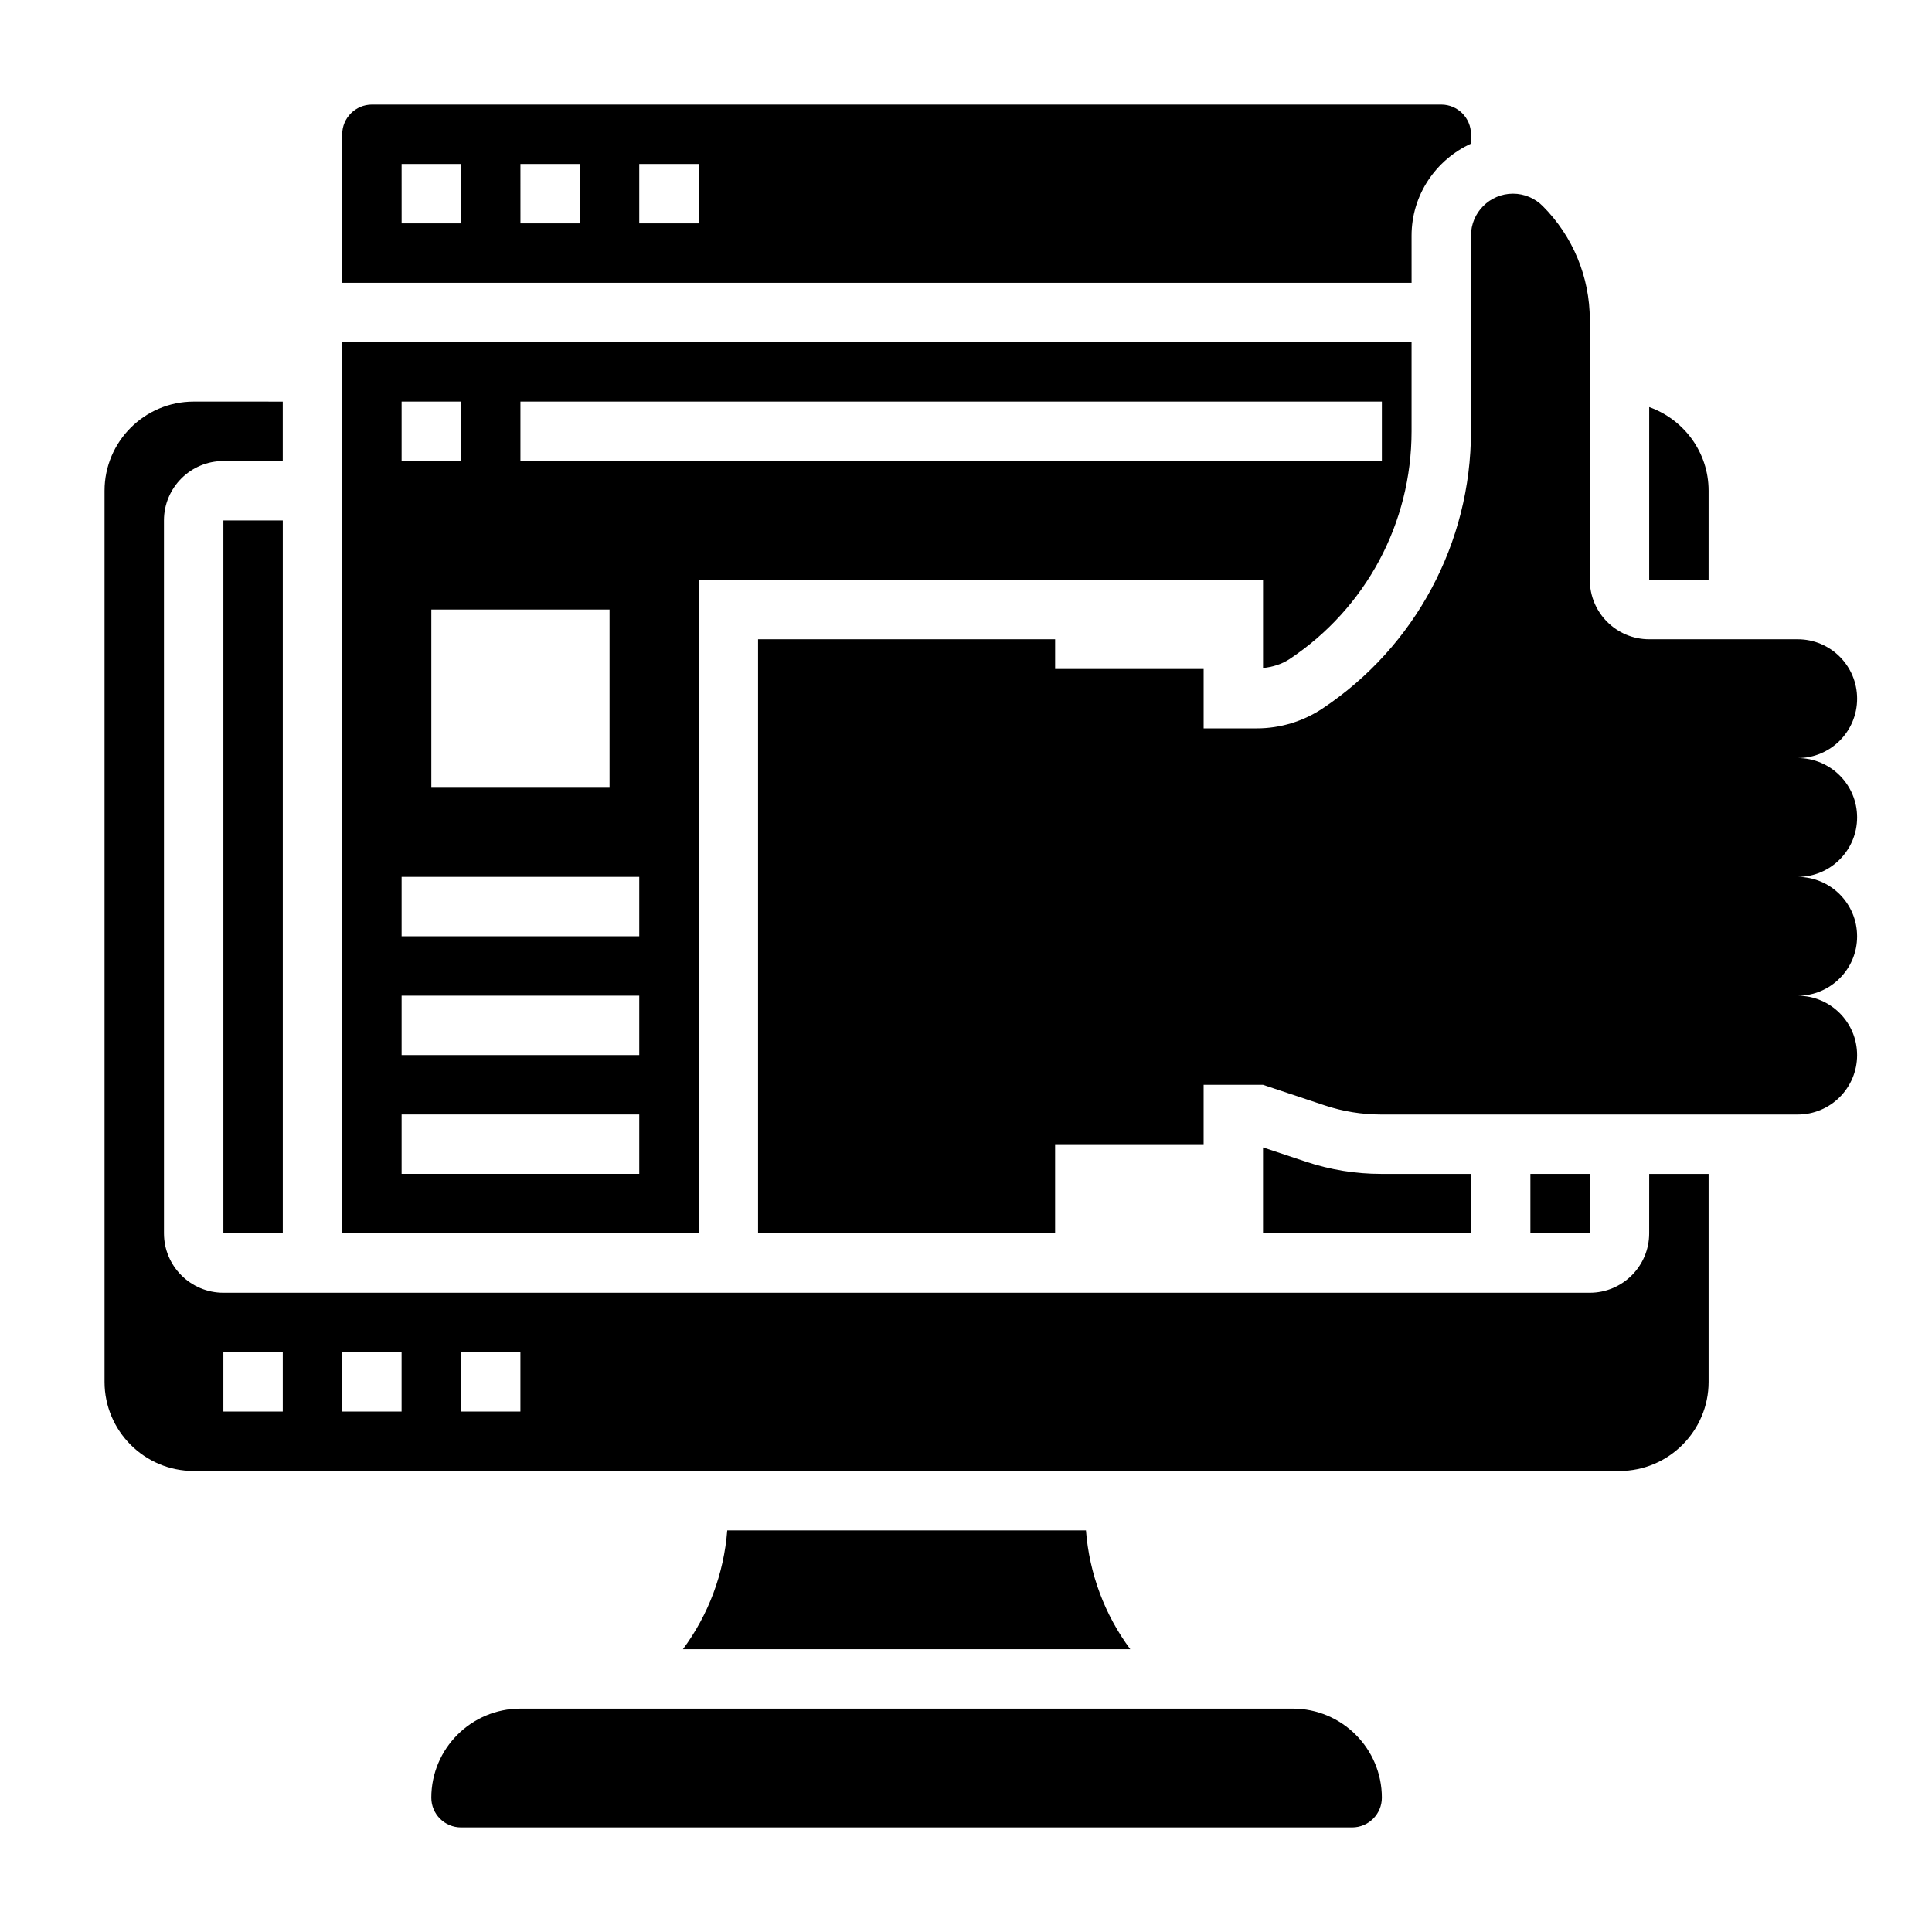<?xml version="1.0" encoding="UTF-8"?>
<!-- Uploaded to: SVG Repo, www.svgrepo.com, Generator: SVG Repo Mixer Tools -->
<svg fill="#000000" width="800px" height="800px" version="1.1" viewBox="144 144 512 512" xmlns="http://www.w3.org/2000/svg">
 <g>
  <path d="m486.59 596.8h-204.67c-13.02 0-23.617 10.598-23.617 23.617 0 4.336 3.527 7.871 7.871 7.871h236.16c4.344 0 7.871-3.535 7.871-7.871 0.004-13.023-10.594-23.617-23.613-23.617z"/>
  <path d="m549.57 455.1h15.742v15.742h-15.742z"/>
  <path d="m336.73 549.57c-0.898 11.523-4.992 22.395-11.746 31.488h118.55c-6.754-9.094-10.848-19.965-11.746-31.488z"/>
  <path d="m329.15 297.66h149.57v23.371c2.512-0.27 4.945-0.984 7.07-2.402 20.223-13.477 32.289-36.031 32.289-60.332v-23.617l-283.39 0.004v236.16h94.465zm-47.23-47.234h228.29v15.742l-228.29 0.004zm23.617 55.105v47.23h-47.23v-47.23zm-55.105-55.105h15.742v15.742h-15.742zm62.977 204.67h-62.977v-15.742h62.977zm0-31.488h-62.977v-15.742h62.977zm0-31.488h-62.977v-15.742h62.977z"/>
  <path d="m510 455.1c-6.777 0-13.477-1.086-19.918-3.234l-11.367-3.785v22.766h55.105v-15.742z"/>
  <path d="m518.08 206.46c0-10.84 6.481-20.145 15.742-24.387l0.004-2.488c0-4.336-3.527-7.871-7.871-7.871h-283.39c-4.344 0-7.871 3.535-7.871 7.871v39.359h283.39zm-251.9-3.258h-15.742l-0.004-15.746h15.742zm31.488 0h-15.742l-0.004-15.746h15.742zm31.484 0h-15.742v-15.746h15.742z"/>
  <path d="m596.8 274.05c0-10.25-6.606-18.91-15.742-22.168l-0.004 14.297v31.488h15.742z"/>
  <path d="m581.05 470.85c0 8.684-7.062 15.742-15.742 15.742h-362.11c-8.684 0-15.742-7.062-15.742-15.742l-0.004-188.93c0-8.684 7.062-15.742 15.742-15.742h15.742v-15.742l-23.613-0.004c-13.02 0-23.617 10.598-23.617 23.617v236.16c0 13.02 10.598 23.617 23.617 23.617h377.86c13.02 0 23.617-10.598 23.617-23.617v-55.105h-15.742zm-362.11 47.23h-15.742v-15.742h15.742zm31.488 0h-15.742v-15.742h15.742zm31.488 0h-15.742v-15.742h15.742z"/>
  <path d="m203.2 281.92h15.742v188.93h-15.742z"/>
  <path d="m636.16 360.64c0-8.699-7.047-15.742-15.742-15.742 8.699 0 15.742-7.047 15.742-15.742 0-8.699-7.047-15.742-15.742-15.742h-39.359c-8.699 0-15.742-7.047-15.742-15.742v-68.934c0-11.305-4.488-22.145-12.484-30.133-2.094-2.102-4.926-3.277-7.879-3.277-6.148 0-11.129 4.984-11.129 11.133v51.844c0 29.504-14.746 57.062-39.297 73.43-5.172 3.449-11.25 5.293-17.469 5.293h-14.082v-15.742h-39.359v-7.871l-78.723-0.004v157.44h78.719v-23.617h39.359v-15.742h15.742l16.344 5.449c4.82 1.602 9.867 2.422 14.945 2.422h110.41c8.699 0 15.742-7.047 15.742-15.742 0-8.699-7.047-15.742-15.742-15.742 8.699 0 15.742-7.047 15.742-15.742 0-8.699-7.047-15.742-15.742-15.742 8.699-0.008 15.746-7.055 15.746-15.754z"/>
 </g>
</svg>